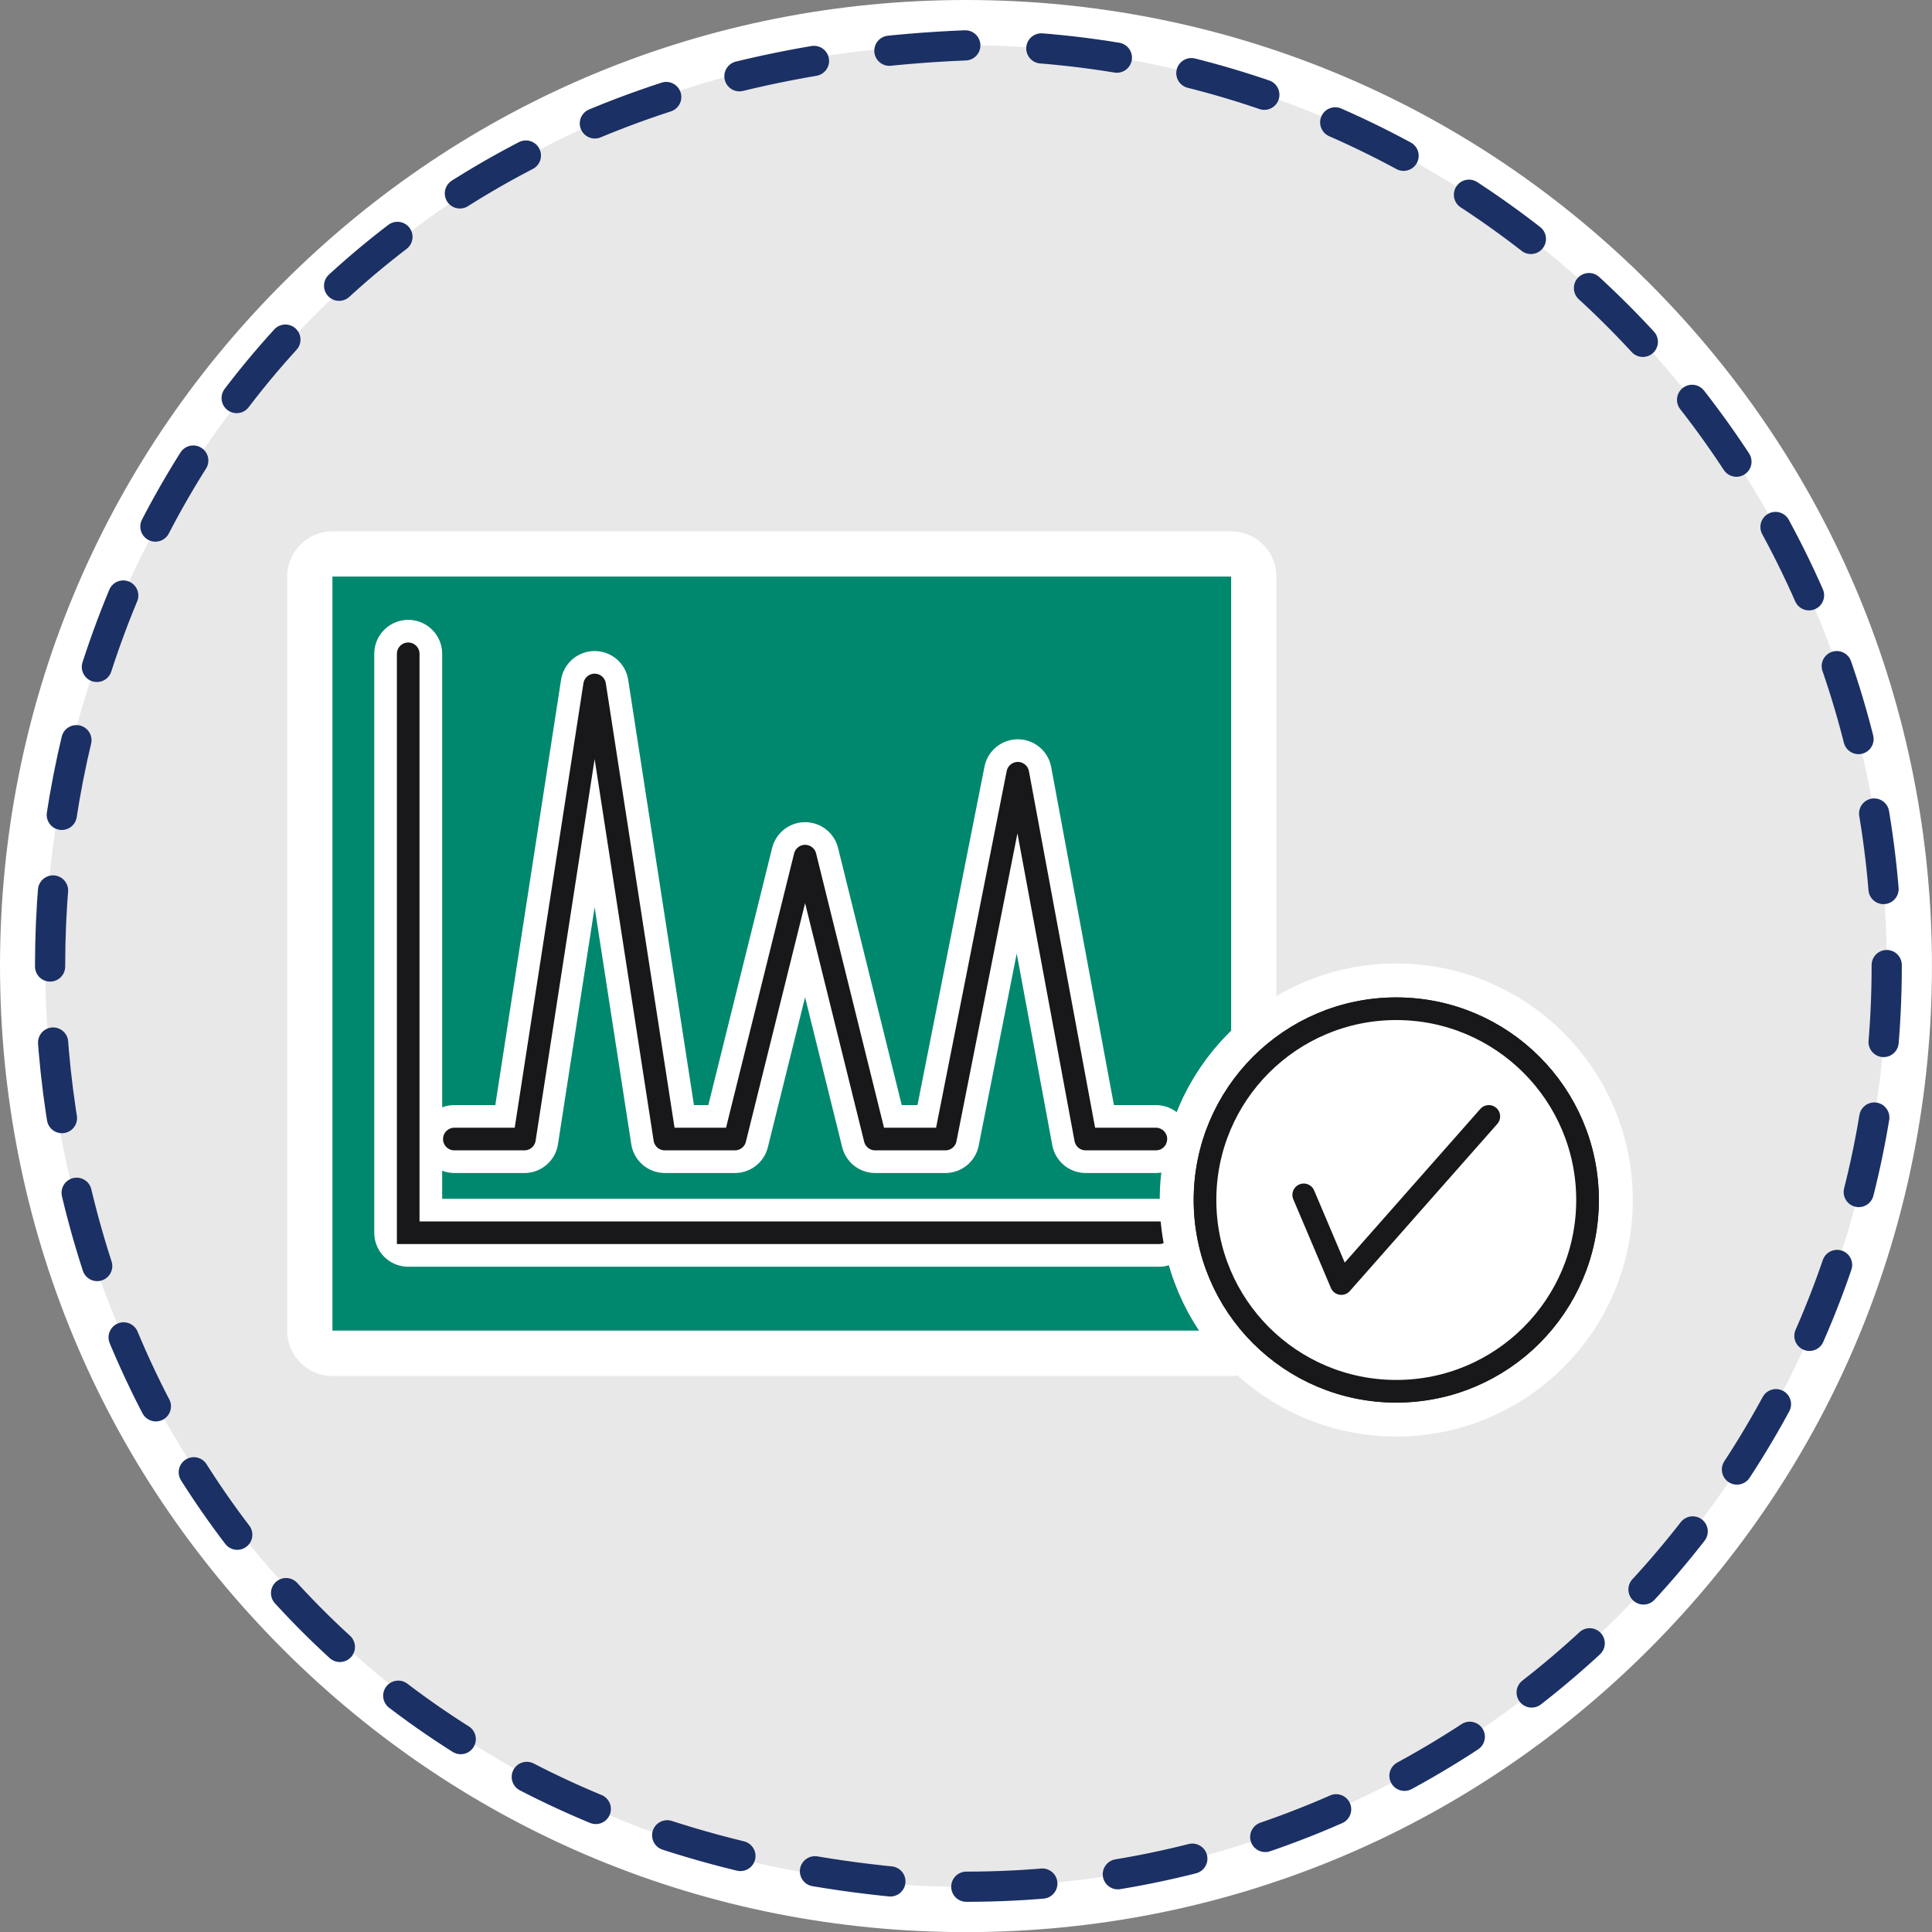 <?xml version="1.0" encoding="UTF-8" standalone="no"?>
<svg
   width="51.375pt"
   height="51.379pt"
   viewBox="0 0 51.375 51.379"
   version="1.1"
   id="svg28731"
   sodipodi:docname="LP-CY22004-Infographic-Register-Banner_4.svg"
   inkscape:version="1.2.1 (9c6d41e410, 2022-07-14)"
   xmlns:inkscape="http://www.inkscape.org/namespaces/inkscape"
   xmlns:sodipodi="http://sodipodi.sourceforge.net/DTD/sodipodi-0.dtd"
   xmlns="http://www.w3.org/2000/svg"
   xmlns:svg="http://www.w3.org/2000/svg">
  <rect x="0" y="0" width="51.375" height="51.379" fill="#808080" stroke="none"/>
  <sodipodi:namedview
     id="namedview28733"
     pagecolor="#ffffff"
     bordercolor="#666666"
     borderopacity="1.0"
     inkscape:showpageshadow="2"
     inkscape:pageopacity="0.0"
     inkscape:pagecheckerboard="0"
     inkscape:deskcolor="#d1d1d1"
     inkscape:document-units="pt"
     showgrid="false"
     inkscape:zoom="3.0718157"
     inkscape:cx="274.75607"
     inkscape:cy="416.04059"
     inkscape:window-width="1920"
     inkscape:window-height="1007"
     inkscape:window-x="-9"
     inkscape:window-y="-9"
     inkscape:window-maximized="1"
     inkscape:current-layer="svg28731" />
  <defs
     id="defs26171">
    <clipPath
       id="clip-115">
      <path
         clip-rule="nonzero"
         d="m 90,160.723 h 73 V 225 H 90 Z m 0,0"
         id="path26129" />
    </clipPath>
  </defs>
  <path
     fill-rule="nonzero"
     fill="#e8e8e8"
     fill-opacity="1"
     d="m 25.688,50.777 c -13.832,0 -25.086,-11.254 -25.086,-25.086 0,-13.836 11.254,-25.09 25.086,-25.09 13.832,0 25.086,11.254 25.086,25.09 0,13.832 -11.254,25.086 -25.086,25.086"
     id="path28181"
     inkscape:export-filename="svg\path28181.svg"
     inkscape:export-xdpi="50"
     inkscape:export-ydpi="50" />
  <path
     fill-rule="nonzero"
     fill="#ffffff"
     fill-opacity="1"
     d="M 25.688,-5.6910245e-6 C 18.824,-5.6910245e-6 12.375,2.672 7.523,7.523 2.672,12.375 2.9297055e-8,18.828 2.9297055e-8,25.687 2.9297055e-8,32.551 2.672,39 7.523,43.855 c 4.852,4.852 11.301,7.523 18.164,7.523 6.863,0 13.312,-2.672 18.164,-7.523 4.852,-4.855 7.523,-11.305 7.523,-18.168 0,-6.859 -2.672,-13.312 -7.523,-18.164 C 39,2.672 32.551,-5.6910245e-6 25.688,-5.6910245e-6 m 0,1.203 c 13.523,0 24.484,10.965 24.484,24.484 0,13.523 -10.961,24.488 -24.484,24.488 -13.523,0 -24.484,-10.965 -24.484,-24.488 0,-13.52 10.961,-24.484 24.484,-24.484"
     id="path28183" />
  <g
     clip-path="url(#clip-115)"
     id="g28187"
     transform="translate(-100.688,-162.832)">
    <path
       fill="none"
       stroke-width="0.803"
       stroke-linecap="round"
       stroke-linejoin="miter"
       stroke="#1b3064"
       stroke-opacity="1"
       stroke-dasharray="2.024, 2.024"
       stroke-miterlimit="10"
       d="m -2.5e-5,0.002 c 0,-13.523 -10.961,-24.484 -24.484,-24.484 -32.477,1.289 -32.469,47.684 0,48.965 13.523,0 24.484,-10.961 24.484,-24.48 z m 0,0"
       transform="matrix(1,0,0,-1,150.859,188.521)"
       id="path28185" />
  </g>
  <path
     fill-rule="nonzero"
     fill="#00886f"
     fill-opacity="1"
     d="m 8.84,35.984 c -0.332,0 -0.602,-0.266 -0.602,-0.602 v -20.051 c 0,-0.332 0.27,-0.602 0.602,-0.602 h 23.898 c 0.332,0 0.602,0.27 0.602,0.602 v 20.051 c 0,0.336 -0.27,0.602 -0.602,0.602 z m 0,0"
     id="path28189" />
  <path
     fill-rule="nonzero"
     fill="#ffffff"
     fill-opacity="1"
     d="M 32.738,14.129 H 8.84 c -0.664,0 -1.203,0.539 -1.203,1.203 v 20.051 c 0,0.668 0.539,1.207 1.203,1.207 h 23.898 c 0.664,0 1.203,-0.539 1.203,-1.207 v -20.051 c 0,-0.664 -0.539,-1.203 -1.203,-1.203 m 0,21.254 H 8.84 v -20.051 h 23.898 z m 0,0"
     id="path28191" />
  <path
     fill="none"
     stroke-width="1.806"
     stroke-linecap="round"
     stroke-linejoin="round"
     stroke="#ffffff"
     stroke-opacity="1"
     stroke-miterlimit="10"
     d="M 30.82,32.781 H 10.855 v -15.395"
     id="path28193" />
  <path
     fill="none"
     stroke-width="0.602"
     stroke-linecap="round"
     stroke-linejoin="miter"
     stroke="#18181b"
     stroke-opacity="1"
     stroke-miterlimit="10"
     d="M 30.82,32.781 H 10.855 v -15.395"
     id="path28195" />
  <path
     fill="none"
     stroke-width="1.806"
     stroke-linecap="round"
     stroke-linejoin="round"
     stroke="#ffffff"
     stroke-opacity="1"
     stroke-miterlimit="10"
     d="m 12.082,30.289 h 1.863 l 1.867,-12.074 1.867,12.074 h 1.863 l 1.867,-7.523 1.863,7.523 h 1.867 l 1.926,-9.727 1.805,9.727 h 1.867"
     id="path28197" />
  <path
     fill="none"
     stroke-width="0.602"
     stroke-linecap="round"
     stroke-linejoin="round"
     stroke="#18181b"
     stroke-opacity="1"
     stroke-miterlimit="10"
     d="m 12.082,30.289 h 1.863 l 1.867,-12.074 1.867,12.074 h 1.863 l 1.867,-7.523 1.863,7.523 h 1.867 l 1.926,-9.727 1.805,9.727 h 1.867"
     id="path28199" />
  <path
     fill="none"
     stroke-width="2.408"
     stroke-linecap="round"
     stroke-linejoin="round"
     stroke="#ffffff"
     stroke-opacity="1"
     stroke-miterlimit="10"
     d="m 42.215,31.91 c 0,2.812 -2.277,5.086 -5.086,5.086 -2.809,0 -5.086,-2.273 -5.086,-5.086 0,-2.809 2.277,-5.086 5.086,-5.086 2.809,0 5.086,2.277 5.086,5.086 z m 0,0"
     id="path28201" />
  <path
     fill="none"
     stroke-width="0.602"
     stroke-linecap="round"
     stroke-linejoin="round"
     stroke="#18181b"
     stroke-opacity="1"
     stroke-miterlimit="10"
     d="m 42.215,31.91 c 0,2.812 -2.277,5.086 -5.086,5.086 -2.809,0 -5.086,-2.273 -5.086,-5.086 0,-2.809 2.277,-5.086 5.086,-5.086 2.809,0 5.086,2.277 5.086,5.086 z m 0,0"
     id="path28203" />
  <path
     fill-rule="nonzero"
     fill="#ffffff"
     fill-opacity="1"
     d="m 42.215,31.91 c 0,2.812 -2.277,5.086 -5.086,5.086 -2.809,0 -5.086,-2.273 -5.086,-5.086 0,-2.809 2.277,-5.086 5.086,-5.086 2.809,0 5.086,2.277 5.086,5.086"
     id="path28205" />
  <path
     fill="none"
     stroke-width="0.602"
     stroke-linecap="round"
     stroke-linejoin="round"
     stroke="#18181b"
     stroke-opacity="1"
     stroke-miterlimit="10"
     d="m 42.215,31.91 c 0,2.812 -2.277,5.086 -5.086,5.086 -2.809,0 -5.086,-2.273 -5.086,-5.086 0,-2.809 2.277,-5.086 5.086,-5.086 2.809,0 5.086,2.277 5.086,5.086 z m 0,0"
     id="path28207" />
  <path
     fill="none"
     stroke-width="0.602"
     stroke-linecap="round"
     stroke-linejoin="round"
     stroke="#18181b"
     stroke-opacity="1"
     stroke-miterlimit="10"
     d="m 34.668,31.773 1,2.359 3.922,-4.445"
     id="path28209" />
</svg>
